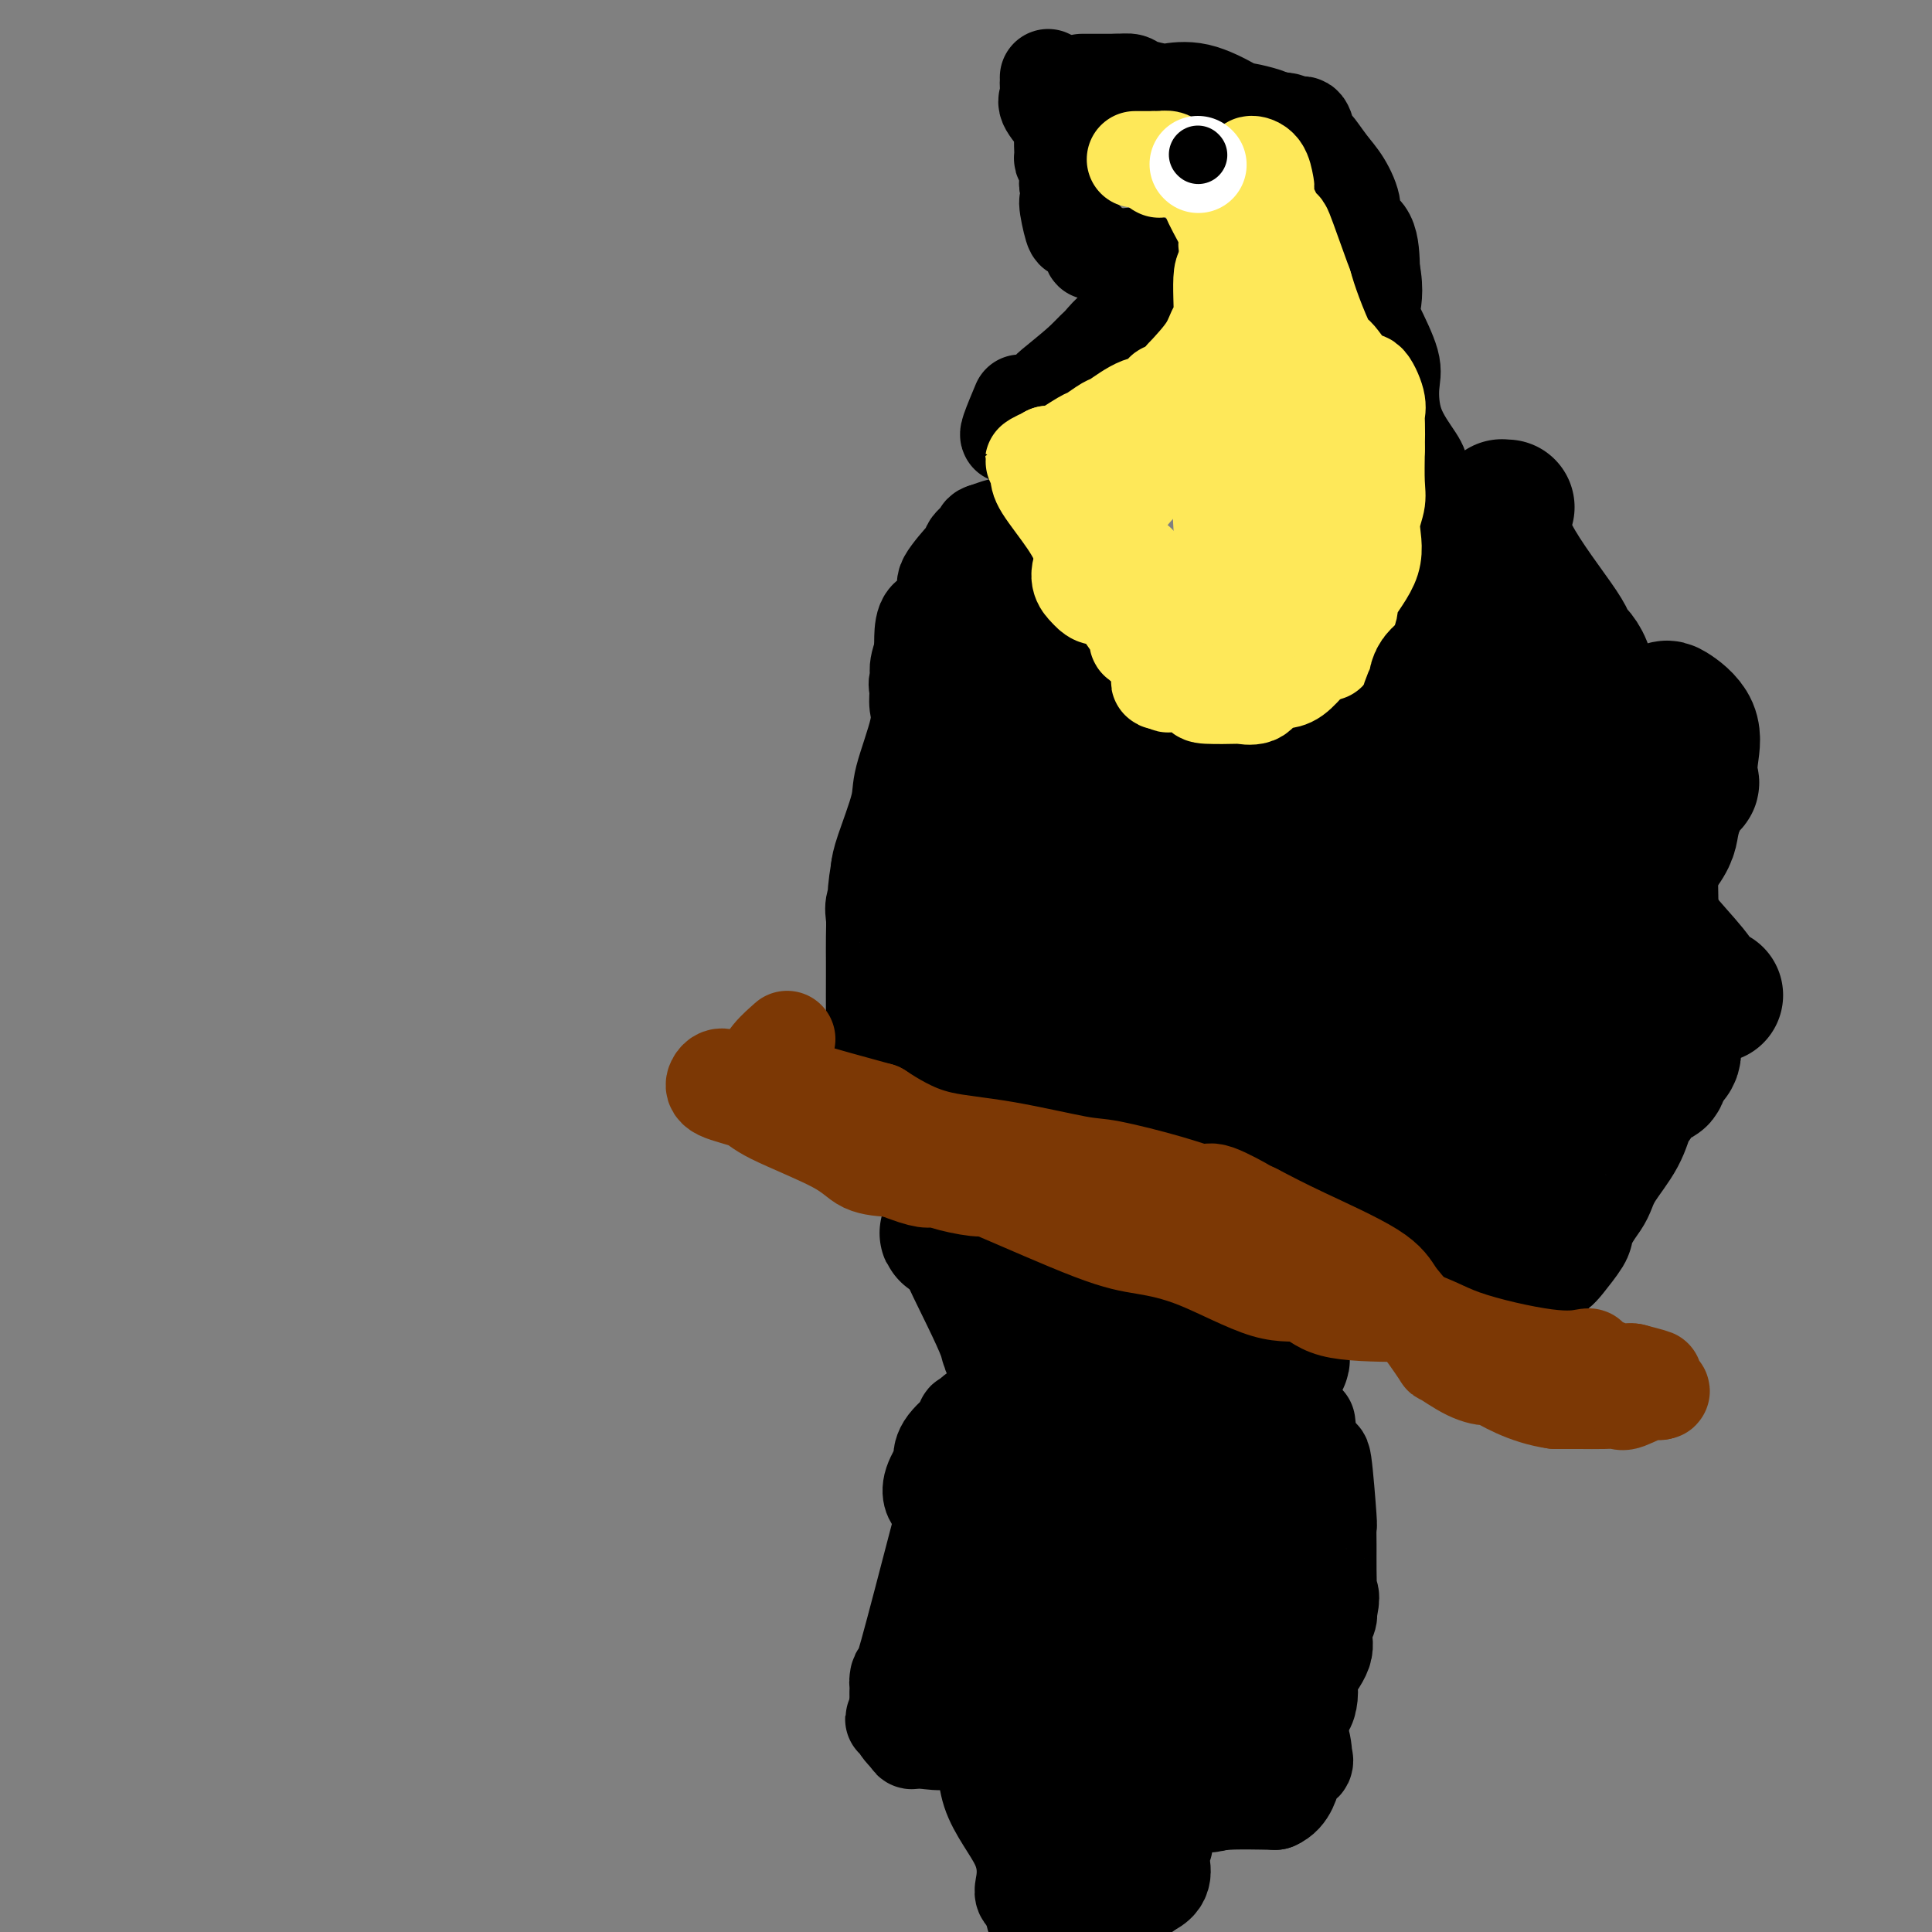 <svg viewBox='0 0 400 400' version='1.1' xmlns='http://www.w3.org/2000/svg' xmlns:xlink='http://www.w3.org/1999/xlink'><rect x="0" y="0" width="400" height="400" fill="#808080" stroke="none"/><g fill='none' stroke='#000000' stroke-width='20' stroke-linecap='round' stroke-linejoin='round'><path d='M217,16c0.007,0.362 0.013,0.724 0,1c-0.013,0.276 -0.046,0.466 0,1c0.046,0.534 0.170,1.411 0,2c-0.170,0.589 -0.635,0.888 0,2c0.635,1.112 2.370,3.035 3,4c0.630,0.965 0.155,0.971 0,2c-0.155,1.029 0.010,3.080 0,4c-0.010,0.920 -0.195,0.709 0,1c0.195,0.291 0.770,1.083 1,2c0.230,0.917 0.115,1.958 0,3'/><path d='M221,38c0.567,4.016 -0.016,3.056 0,4c0.016,0.944 0.632,3.793 1,5c0.368,1.207 0.489,0.772 1,1c0.511,0.228 1.411,1.119 2,2c0.589,0.881 0.865,1.753 1,2c0.135,0.247 0.127,-0.130 1,0c0.873,0.130 2.626,0.767 4,1c1.374,0.233 2.370,0.063 3,0c0.630,-0.063 0.894,-0.018 1,0c0.106,0.018 0.053,0.009 0,0'/><path d='M235,53c2.244,1.305 1.353,1.566 1,2c-0.353,0.434 -0.168,1.041 0,2c0.168,0.959 0.319,2.270 0,4c-0.319,1.730 -1.107,3.877 -2,5c-0.893,1.123 -1.891,1.221 -3,2c-1.109,0.779 -2.328,2.240 -3,3c-0.672,0.760 -0.796,0.820 -1,1c-0.204,0.180 -0.487,0.480 -1,1c-0.513,0.520 -1.257,1.260 -2,2'/><path d='M224,75c-2.872,2.487 -5.053,4.204 -6,5c-0.947,0.796 -0.660,0.672 -1,1c-0.340,0.328 -1.309,1.108 -2,2c-0.691,0.892 -1.106,1.895 -2,3c-0.894,1.105 -2.267,2.313 -3,3c-0.733,0.687 -0.825,0.854 -1,1c-0.175,0.146 -0.432,0.270 0,-1c0.432,-1.270 1.552,-3.934 2,-5c0.448,-1.066 0.224,-0.533 0,0'/><path d='M224,17c0.365,0.000 0.730,0.000 1,0c0.270,0.000 0.443,0.000 1,0c0.557,0.000 1.496,-0.000 2,0c0.504,0.000 0.573,0.000 1,0c0.427,-0.000 1.214,0.000 2,0'/><path d='M231,17c1.702,-0.045 2.458,-0.158 3,0c0.542,0.158 0.870,0.589 2,1c1.130,0.411 3.063,0.804 4,1c0.937,0.196 0.878,0.195 2,0c1.122,-0.195 3.424,-0.585 6,0c2.576,0.585 5.425,2.146 7,3c1.575,0.854 1.876,1.002 2,1c0.124,-0.002 0.072,-0.154 1,0c0.928,0.154 2.837,0.616 4,1c1.163,0.384 1.582,0.692 2,1'/><path d='M264,25c5.465,1.164 2.629,0.074 2,0c-0.629,-0.074 0.951,0.868 2,1c1.049,0.132 1.569,-0.546 2,0c0.431,0.546 0.775,2.317 1,3c0.225,0.683 0.331,0.280 1,1c0.669,0.720 1.903,2.563 3,4c1.097,1.437 2.059,2.468 3,4c0.941,1.532 1.860,3.565 2,5c0.140,1.435 -0.501,2.271 0,3c0.501,0.729 2.143,1.351 3,3c0.857,1.649 0.928,4.324 1,7'/><path d='M284,56c0.916,4.453 0.207,6.586 0,8c-0.207,1.414 0.088,2.108 1,4c0.912,1.892 2.441,4.982 3,7c0.559,2.018 0.147,2.965 0,5c-0.147,2.035 -0.028,5.158 1,8c1.028,2.842 2.966,5.402 4,7c1.034,1.598 1.164,2.232 1,3c-0.164,0.768 -0.621,1.668 0,3c0.621,1.332 2.320,3.095 3,4c0.680,0.905 0.340,0.953 0,1'/><path d='M297,106c1.238,3.451 0.332,3.079 0,4c-0.332,0.921 -0.089,3.134 0,5c0.089,1.866 0.024,3.384 0,5c-0.024,1.616 -0.006,3.329 0,5c0.006,1.671 0.001,3.300 0,6c-0.001,2.700 0.000,6.469 0,9c-0.000,2.531 -0.003,3.822 0,5c0.003,1.178 0.011,2.244 0,4c-0.011,1.756 -0.041,4.204 0,6c0.041,1.796 0.155,2.942 0,5c-0.155,2.058 -0.577,5.029 -1,8'/><path d='M296,168c-0.577,11.064 -1.520,7.722 -2,7c-0.480,-0.722 -0.497,1.174 -1,4c-0.503,2.826 -1.492,6.583 -2,8c-0.508,1.417 -0.534,0.494 -1,2c-0.466,1.506 -1.371,5.442 -2,8c-0.629,2.558 -0.983,3.737 -1,5c-0.017,1.263 0.303,2.609 0,5c-0.303,2.391 -1.229,5.826 -2,8c-0.771,2.174 -1.385,3.087 -2,4'/><path d='M283,219c-1.951,8.573 -0.329,4.504 0,4c0.329,-0.504 -0.633,2.556 -1,4c-0.367,1.444 -0.137,1.274 0,2c0.137,0.726 0.182,2.350 0,4c-0.182,1.650 -0.591,3.327 -1,4c-0.409,0.673 -0.817,0.340 -1,1c-0.183,0.660 -0.142,2.311 0,3c0.142,0.689 0.384,0.416 0,1c-0.384,0.584 -1.396,2.024 -2,2c-0.604,-0.024 -0.802,-1.512 -1,-3'/><path d='M277,241c-0.600,-3.356 -1.600,-10.244 -2,-13c-0.400,-2.756 -0.200,-1.378 0,0'/><path d='M211,109c-0.744,-0.006 -1.488,-0.012 -2,0c-0.512,0.012 -0.792,0.042 -1,0c-0.208,-0.042 -0.345,-0.155 -1,0c-0.655,0.155 -1.827,0.577 -3,1'/><path d='M204,110c-1.188,0.277 -0.660,0.470 -1,1c-0.340,0.530 -1.550,1.397 -2,2c-0.450,0.603 -0.139,0.941 0,1c0.139,0.059 0.107,-0.163 -1,1c-1.107,1.163 -3.288,3.709 -4,5c-0.712,1.291 0.044,1.325 0,2c-0.044,0.675 -0.887,1.990 -1,3c-0.113,1.010 0.506,1.714 0,2c-0.506,0.286 -2.136,0.154 -3,1c-0.864,0.846 -0.961,2.670 -1,4c-0.039,1.330 -0.019,2.165 0,3'/><path d='M191,135c-1.950,4.962 -0.323,4.866 0,5c0.323,0.134 -0.656,0.497 -1,1c-0.344,0.503 -0.051,1.147 0,2c0.051,0.853 -0.140,1.915 0,3c0.140,1.085 0.612,2.191 0,5c-0.612,2.809 -2.308,7.320 -3,10c-0.692,2.680 -0.379,3.529 -1,6c-0.621,2.471 -2.178,6.563 -3,9c-0.822,2.437 -0.911,3.218 -1,4'/><path d='M182,180c-1.332,8.010 -0.161,5.533 0,5c0.161,-0.533 -0.689,0.876 -1,2c-0.311,1.124 -0.083,1.963 0,3c0.083,1.037 0.023,2.270 0,4c-0.023,1.730 -0.007,3.955 0,5c0.007,1.045 0.006,0.910 0,3c-0.006,2.090 -0.016,6.405 0,8c0.016,1.595 0.057,0.469 0,1c-0.057,0.531 -0.211,2.720 0,4c0.211,1.280 0.788,1.652 1,2c0.212,0.348 0.061,0.671 0,1c-0.061,0.329 -0.030,0.665 0,1'/><path d='M182,219c-0.052,6.173 -0.184,2.105 0,1c0.184,-1.105 0.682,0.751 1,2c0.318,1.249 0.457,1.889 1,2c0.543,0.111 1.490,-0.306 2,0c0.510,0.306 0.584,1.336 2,2c1.416,0.664 4.175,0.963 6,1c1.825,0.037 2.715,-0.186 3,0c0.285,0.186 -0.037,0.782 1,1c1.037,0.218 3.433,0.059 5,0c1.567,-0.059 2.305,-0.017 3,0c0.695,0.017 1.348,0.008 2,0'/><path d='M208,228c4.472,-0.295 5.654,-2.033 7,-4c1.346,-1.967 2.858,-4.164 4,-7c1.142,-2.836 1.914,-6.313 2,-8c0.086,-1.687 -0.513,-1.585 0,-3c0.513,-1.415 2.137,-4.346 3,-7c0.863,-2.654 0.963,-5.031 1,-6c0.037,-0.969 0.010,-0.530 0,-2c-0.010,-1.470 -0.003,-4.849 0,-7c0.003,-2.151 0.001,-3.076 0,-4'/><path d='M225,180c0.928,-6.705 0.249,-4.967 0,-5c-0.249,-0.033 -0.066,-1.835 0,-4c0.066,-2.165 0.017,-4.692 0,-7c-0.017,-2.308 -0.002,-4.399 0,-6c0.002,-1.601 -0.009,-2.714 0,-4c0.009,-1.286 0.039,-2.747 0,-5c-0.039,-2.253 -0.146,-5.300 0,-7c0.146,-1.700 0.544,-2.054 0,-3c-0.544,-0.946 -2.031,-2.486 -3,-4c-0.969,-1.514 -1.420,-3.004 -2,-4c-0.580,-0.996 -1.290,-1.498 -2,-2'/><path d='M218,129c-1.022,-1.883 -0.078,-1.590 0,-2c0.078,-0.410 -0.711,-1.524 -1,-2c-0.289,-0.476 -0.078,-0.313 0,-1c0.078,-0.687 0.024,-2.223 0,-3c-0.024,-0.777 -0.017,-0.796 0,-1c0.017,-0.204 0.043,-0.593 0,-1c-0.043,-0.407 -0.155,-0.830 -1,-1c-0.845,-0.170 -2.422,-0.085 -4,0'/><path d='M212,118c-2.027,1.796 -5.096,6.286 -7,8c-1.904,1.714 -2.644,0.654 -3,1c-0.356,0.346 -0.328,2.099 -1,4c-0.672,1.901 -2.042,3.948 -3,6c-0.958,2.052 -1.503,4.107 -2,6c-0.497,1.893 -0.946,3.624 -1,5c-0.054,1.376 0.287,2.397 0,4c-0.287,1.603 -1.201,3.789 -2,6c-0.799,2.211 -1.482,4.448 -2,7c-0.518,2.552 -0.870,5.418 -1,7c-0.130,1.582 -0.037,1.881 0,3c0.037,1.119 0.019,3.060 0,5'/><path d='M190,180c-1.233,6.995 -0.315,2.982 0,2c0.315,-0.982 0.027,1.066 0,2c-0.027,0.934 0.207,0.752 0,2c-0.207,1.248 -0.856,3.924 0,7c0.856,3.076 3.215,6.551 4,8c0.785,1.449 -0.006,0.873 1,2c1.006,1.127 3.809,3.957 5,5c1.191,1.043 0.769,0.298 1,0c0.231,-0.298 1.116,-0.149 2,0'/><path d='M203,208c2.760,2.564 3.160,1.474 4,0c0.840,-1.474 2.120,-3.331 3,-5c0.880,-1.669 1.360,-3.150 2,-6c0.640,-2.850 1.439,-7.070 2,-12c0.561,-4.930 0.882,-10.569 1,-13c0.118,-2.431 0.032,-1.655 0,-5c-0.032,-3.345 -0.009,-10.813 0,-14c0.009,-3.187 0.005,-2.094 0,-1'/><path d='M215,152c0.451,-7.843 0.080,-4.951 0,-4c-0.080,0.951 0.132,-0.038 0,-2c-0.132,-1.962 -0.606,-4.897 -1,-6c-0.394,-1.103 -0.706,-0.374 -1,-2c-0.294,-1.626 -0.568,-5.606 -1,-8c-0.432,-2.394 -1.022,-3.202 -1,-3c0.022,0.202 0.655,1.415 0,3c-0.655,1.585 -2.600,3.542 -4,6c-1.400,2.458 -2.257,5.417 -3,8c-0.743,2.583 -1.371,4.792 -2,7'/><path d='M202,151c-1.776,5.081 -1.716,5.784 -2,7c-0.284,1.216 -0.911,2.943 -2,6c-1.089,3.057 -2.638,7.442 -3,10c-0.362,2.558 0.464,3.288 0,5c-0.464,1.712 -2.219,4.407 -3,7c-0.781,2.593 -0.588,5.084 -1,7c-0.412,1.916 -1.430,3.256 -2,5c-0.570,1.744 -0.692,3.893 -1,5c-0.308,1.107 -0.802,1.174 -1,2c-0.198,0.826 -0.099,2.413 0,4'/><path d='M187,209c-2.547,9.573 -1.413,4.504 -1,3c0.413,-1.504 0.106,0.555 0,2c-0.106,1.445 -0.009,2.275 0,3c0.009,0.725 -0.069,1.346 0,2c0.069,0.654 0.287,1.340 0,2c-0.287,0.660 -1.077,1.293 1,1c2.077,-0.293 7.022,-1.512 9,-2c1.978,-0.488 0.989,-0.244 0,0'/><path d='M204,219c0.108,-0.024 0.217,-0.049 1,1c0.783,1.049 2.241,3.171 3,4c0.759,0.829 0.820,0.364 1,0c0.180,-0.364 0.479,-0.627 2,0c1.521,0.627 4.264,2.143 7,3c2.736,0.857 5.465,1.054 7,1c1.535,-0.054 1.875,-0.361 3,0c1.125,0.361 3.036,1.389 4,2c0.964,0.611 0.982,0.806 1,1'/><path d='M233,231c4.678,1.536 3.873,1.876 4,2c0.127,0.124 1.186,0.033 2,0c0.814,-0.033 1.383,-0.007 3,1c1.617,1.007 4.282,2.995 6,4c1.718,1.005 2.491,1.026 4,1c1.509,-0.026 3.755,-0.098 5,0c1.245,0.098 1.488,0.366 3,1c1.512,0.634 4.292,1.634 6,2c1.708,0.366 2.345,0.099 3,0c0.655,-0.099 1.330,-0.028 2,0c0.670,0.028 1.335,0.014 2,0'/><path d='M273,242c3.893,-0.845 1.125,-4.958 3,-12c1.875,-7.042 8.393,-17.012 11,-21c2.607,-3.988 1.304,-1.994 0,0'/><path d='M292,118c0.056,0.257 0.112,0.514 0,1c-0.112,0.486 -0.390,1.200 -1,3c-0.610,1.800 -1.550,4.687 -2,6c-0.450,1.313 -0.409,1.053 -1,2c-0.591,0.947 -1.813,3.101 -3,5c-1.187,1.899 -2.339,3.543 -3,5c-0.661,1.457 -0.830,2.729 -1,4'/><path d='M281,144c-2.402,5.136 -2.908,4.976 -3,5c-0.092,0.024 0.232,0.231 -1,1c-1.232,0.769 -4.018,2.101 -5,3c-0.982,0.899 -0.161,1.365 -1,2c-0.839,0.635 -3.338,1.438 -5,2c-1.662,0.562 -2.487,0.883 -4,1c-1.513,0.117 -3.715,0.031 -5,0c-1.285,-0.031 -1.654,-0.008 -3,0c-1.346,0.008 -3.670,0.002 -5,0c-1.330,-0.002 -1.666,-0.001 -3,0c-1.334,0.001 -3.667,0.000 -6,0'/><path d='M240,158c-4.477,0.210 -2.670,0.235 -2,0c0.670,-0.235 0.202,-0.731 -1,0c-1.202,0.731 -3.137,2.688 -5,4c-1.863,1.312 -3.654,1.981 -6,4c-2.346,2.019 -5.247,5.390 -7,7c-1.753,1.610 -2.358,1.460 -3,2c-0.642,0.540 -1.321,1.770 -2,3'/><path d='M214,178c-4.959,4.412 -4.358,5.441 -5,7c-0.642,1.559 -2.528,3.647 -4,6c-1.472,2.353 -2.531,4.970 -3,7c-0.469,2.030 -0.349,3.472 -1,4c-0.651,0.528 -2.072,0.141 1,0c3.072,-0.141 10.638,-0.038 14,0c3.362,0.038 2.521,0.010 3,0c0.479,-0.010 2.280,-0.003 4,0c1.720,0.003 3.360,0.001 5,0'/><path d='M228,202c4.600,-0.244 2.601,-0.853 3,-2c0.399,-1.147 3.197,-2.833 5,-4c1.803,-1.167 2.610,-1.816 4,-3c1.390,-1.184 3.364,-2.903 6,-4c2.636,-1.097 5.933,-1.573 9,-3c3.067,-1.427 5.905,-3.805 9,-5c3.095,-1.195 6.448,-1.207 8,-1c1.552,0.207 1.302,0.633 2,0c0.698,-0.633 2.342,-2.324 4,-4c1.658,-1.676 3.329,-3.338 5,-5'/><path d='M283,171c8.487,-5.410 2.204,-3.437 0,-3c-2.204,0.437 -0.328,-0.664 0,-1c0.328,-0.336 -0.892,0.094 -2,1c-1.108,0.906 -2.103,2.290 -3,4c-0.897,1.710 -1.694,3.747 -2,5c-0.306,1.253 -0.121,1.722 0,4c0.121,2.278 0.177,6.365 0,9c-0.177,2.635 -0.589,3.817 -1,5'/><path d='M275,195c-0.146,4.031 -0.013,5.108 0,6c0.013,0.892 -0.096,1.599 0,2c0.096,0.401 0.396,0.494 0,2c-0.396,1.506 -1.490,4.423 -2,6c-0.510,1.577 -0.437,1.813 -1,3c-0.563,1.187 -1.761,3.324 -2,4c-0.239,0.676 0.483,-0.109 0,1c-0.483,1.109 -2.171,4.112 -3,5c-0.829,0.888 -0.800,-0.338 -1,0c-0.200,0.338 -0.629,2.239 -1,3c-0.371,0.761 -0.686,0.380 -1,0'/><path d='M264,227c-1.365,1.900 -0.777,0.148 -1,0c-0.223,-0.148 -1.257,1.306 -4,0c-2.743,-1.306 -7.193,-5.372 -9,-7c-1.807,-1.628 -0.969,-0.818 -1,-1c-0.031,-0.182 -0.931,-1.357 -3,-2c-2.069,-0.643 -5.305,-0.755 -7,-1c-1.695,-0.245 -1.847,-0.622 -2,-1'/><path d='M237,215c-3.496,-2.543 1.263,-2.902 3,-3c1.737,-0.098 0.452,0.065 2,0c1.548,-0.065 5.928,-0.359 11,-1c5.072,-0.641 10.837,-1.631 13,-2c2.163,-0.369 0.723,-0.118 1,0c0.277,0.118 2.270,0.104 3,0c0.730,-0.104 0.197,-0.297 1,-1c0.803,-0.703 2.944,-1.915 -1,-3c-3.944,-1.085 -13.972,-2.042 -24,-3'/><path d='M246,202c-3.680,-0.562 -0.881,-0.467 -1,0c-0.119,0.467 -3.157,1.306 -3,0c0.157,-1.306 3.510,-4.755 6,-7c2.490,-2.245 4.117,-3.284 7,-5c2.883,-1.716 7.020,-4.110 9,-6c1.980,-1.890 1.802,-3.278 3,-4c1.198,-0.722 3.771,-0.778 5,-1c1.229,-0.222 1.115,-0.611 1,-1'/><path d='M273,178c5.701,-4.413 4.454,-3.446 5,-4c0.546,-0.554 2.885,-2.629 4,-4c1.115,-1.371 1.007,-2.037 2,-4c0.993,-1.963 3.089,-5.223 4,-7c0.911,-1.777 0.639,-2.073 1,-3c0.361,-0.927 1.356,-2.486 2,-3c0.644,-0.514 0.935,0.017 1,0c0.065,-0.017 -0.098,-0.581 -2,0c-1.902,0.581 -5.543,2.309 -8,4c-2.457,1.691 -3.728,3.346 -5,5'/><path d='M277,162c-4.263,2.630 -7.920,4.705 -11,7c-3.080,2.295 -5.583,4.811 -7,6c-1.417,1.189 -1.748,1.051 -2,1c-0.252,-0.051 -0.424,-0.014 -6,0c-5.576,0.014 -16.557,0.004 -21,0c-4.443,-0.004 -2.350,-0.001 -2,0c0.350,0.001 -1.043,0.000 -2,0c-0.957,-0.000 -1.479,-0.000 -2,0'/><path d='M224,176c-5.460,-0.250 -1.609,-1.374 1,-2c2.609,-0.626 3.978,-0.756 5,-1c1.022,-0.244 1.698,-0.604 3,-1c1.302,-0.396 3.229,-0.827 4,-1c0.771,-0.173 0.385,-0.086 0,0'/></g>
<g fill='none' stroke='#FEE859' stroke-width='20' stroke-linecap='round' stroke-linejoin='round'><path d='M235,33c0.667,0.000 1.333,0.000 2,0c0.667,0.000 1.333,0.000 2,0'/><path d='M239,33c0.730,0.016 0.557,0.056 1,0c0.443,-0.056 1.504,-0.207 2,0c0.496,0.207 0.427,0.774 0,1c-0.427,0.226 -1.214,0.113 -2,0'/><path d='M240,34c0.147,0.381 0.016,0.833 0,1c-0.016,0.167 0.084,0.047 0,0c-0.084,-0.047 -0.352,-0.023 0,0c0.352,0.023 1.326,0.045 2,0c0.674,-0.045 1.050,-0.156 2,0c0.950,0.156 2.475,0.578 4,1'/><path d='M248,36c1.406,0.439 0.921,0.537 1,1c0.079,0.463 0.721,1.292 1,2c0.279,0.708 0.193,1.294 1,3c0.807,1.706 2.505,4.532 3,6c0.495,1.468 -0.215,1.578 0,3c0.215,1.422 1.353,4.157 2,6c0.647,1.843 0.802,2.793 1,4c0.198,1.207 0.438,2.671 1,5c0.562,2.329 1.446,5.523 2,8c0.554,2.477 0.777,4.239 1,6'/><path d='M261,80c2.011,7.639 0.538,4.736 0,5c-0.538,0.264 -0.142,3.694 0,6c0.142,2.306 0.028,3.489 0,5c-0.028,1.511 0.029,3.350 0,5c-0.029,1.650 -0.144,3.110 0,4c0.144,0.890 0.546,1.210 0,3c-0.546,1.790 -2.038,5.052 -3,7c-0.962,1.948 -1.392,2.584 -2,4c-0.608,1.416 -1.395,3.612 -2,5c-0.605,1.388 -1.030,1.968 -2,3c-0.970,1.032 -2.485,2.516 -4,4'/><path d='M248,131c-2.547,4.254 -2.415,3.388 -3,4c-0.585,0.612 -1.888,2.703 -3,4c-1.112,1.297 -2.032,1.799 -2,2c0.032,0.201 1.016,0.100 2,0'/><path d='M242,141c-0.711,1.442 0.511,0.046 2,0c1.489,-0.046 3.246,1.257 4,2c0.754,0.743 0.505,0.924 2,1c1.495,0.076 4.735,0.045 6,0c1.265,-0.045 0.554,-0.104 1,0c0.446,0.104 2.049,0.371 3,0c0.951,-0.371 1.249,-1.381 2,-2c0.751,-0.619 1.954,-0.846 3,-1c1.046,-0.154 1.936,-0.234 3,-1c1.064,-0.766 2.304,-2.219 3,-3c0.696,-0.781 0.848,-0.891 1,-1'/><path d='M272,136c2.601,-1.352 3.105,-0.733 3,-1c-0.105,-0.267 -0.817,-1.421 0,-3c0.817,-1.579 3.165,-3.584 4,-5c0.835,-1.416 0.157,-2.242 1,-4c0.843,-1.758 3.207,-4.449 4,-7c0.793,-2.551 0.017,-4.962 0,-7c-0.017,-2.038 0.726,-3.703 1,-5c0.274,-1.297 0.078,-2.228 0,-4c-0.078,-1.772 -0.039,-4.386 0,-7'/><path d='M285,93c0.127,-5.032 -0.057,-6.113 0,-7c0.057,-0.887 0.354,-1.581 0,-3c-0.354,-1.419 -1.358,-3.565 -2,-4c-0.642,-0.435 -0.921,0.839 -2,0c-1.079,-0.839 -2.959,-3.792 -4,-5c-1.041,-1.208 -1.242,-0.671 -2,-2c-0.758,-1.329 -2.074,-4.522 -3,-7c-0.926,-2.478 -1.463,-4.239 -2,-6'/><path d='M270,59c-1.667,-4.531 -3.336,-9.359 -4,-11c-0.664,-1.641 -0.323,-0.096 -1,-1c-0.677,-0.904 -2.371,-4.257 -3,-6c-0.629,-1.743 -0.193,-1.876 0,-2c0.193,-0.124 0.145,-0.239 0,-1c-0.145,-0.761 -0.385,-2.166 -1,-3c-0.615,-0.834 -1.604,-1.095 -2,-1c-0.396,0.095 -0.198,0.548 0,1'/><path d='M259,35c-1.607,-2.521 -0.123,3.175 2,9c2.123,5.825 4.885,11.778 7,16c2.115,4.222 3.583,6.714 6,12c2.417,5.286 5.782,13.365 7,17c1.218,3.635 0.290,2.825 0,3c-0.290,0.175 0.060,1.336 0,3c-0.060,1.664 -0.530,3.832 -1,6'/><path d='M280,101c-0.894,2.868 -2.629,4.039 -4,5c-1.371,0.961 -2.379,1.714 -3,3c-0.621,1.286 -0.855,3.106 -2,4c-1.145,0.894 -3.200,0.862 -4,2c-0.800,1.138 -0.344,3.445 -1,0c-0.656,-3.445 -2.424,-12.641 -3,-18c-0.576,-5.359 0.042,-6.880 0,-9c-0.042,-2.120 -0.742,-4.840 -1,-7c-0.258,-2.160 -0.074,-3.760 0,-5c0.074,-1.240 0.037,-2.120 0,-3'/><path d='M262,73c-1.612,-7.575 -3.144,-5.513 -4,-5c-0.856,0.513 -1.038,-0.523 -1,-2c0.038,-1.477 0.295,-3.393 0,-5c-0.295,-1.607 -1.140,-2.904 -2,-4c-0.860,-1.096 -1.733,-1.993 -2,0c-0.267,1.993 0.073,6.874 0,9c-0.073,2.126 -0.558,1.495 -1,2c-0.442,0.505 -0.841,2.144 -2,4c-1.159,1.856 -3.080,3.928 -5,6'/><path d='M245,78c-2.437,3.811 -3.530,2.837 -4,3c-0.470,0.163 -0.319,1.463 -1,2c-0.681,0.537 -2.196,0.313 -4,1c-1.804,0.687 -3.898,2.286 -5,3c-1.102,0.714 -1.212,0.542 -2,1c-0.788,0.458 -2.252,1.545 -3,2c-0.748,0.455 -0.778,0.276 -2,1c-1.222,0.724 -3.635,2.350 -5,3c-1.365,0.650 -1.683,0.325 -2,0'/><path d='M217,94c-4.784,2.667 -2.744,1.335 -2,1c0.744,-0.335 0.193,0.329 0,1c-0.193,0.671 -0.028,1.350 0,2c0.028,0.650 -0.081,1.273 1,3c1.081,1.727 3.350,4.560 5,7c1.650,2.440 2.679,4.489 3,6c0.321,1.511 -0.068,2.484 1,4c1.068,1.516 3.591,3.576 5,5c1.409,1.424 1.705,2.212 2,3'/><path d='M232,126c3.468,5.196 4.137,5.686 4,6c-0.137,0.314 -1.081,0.454 0,1c1.081,0.546 4.188,1.500 8,1c3.813,-0.500 8.331,-2.454 11,-4c2.669,-1.546 3.488,-2.686 5,-3c1.512,-0.314 3.718,0.196 5,0c1.282,-0.196 1.641,-1.098 2,-2'/><path d='M267,125c3.654,-1.857 1.288,-2.000 1,-2c-0.288,0.000 1.501,0.143 1,1c-0.501,0.857 -3.294,2.427 -6,3c-2.706,0.573 -5.327,0.149 -6,0c-0.673,-0.149 0.602,-0.023 0,0c-0.602,0.023 -3.081,-0.058 -4,0c-0.919,0.058 -0.277,0.253 0,-3c0.277,-3.253 0.188,-9.954 0,-14c-0.188,-4.046 -0.474,-5.435 0,-8c0.474,-2.565 1.707,-6.304 2,-8c0.293,-1.696 -0.353,-1.348 -1,-1'/><path d='M254,93c-1.891,-5.157 -7.119,-1.050 -11,1c-3.881,2.050 -6.414,2.044 -7,2c-0.586,-0.044 0.774,-0.125 2,0c1.226,0.125 2.318,0.456 3,0c0.682,-0.456 0.953,-1.700 -1,0c-1.953,1.700 -6.129,6.343 -9,10c-2.871,3.657 -4.435,6.329 -6,9'/><path d='M225,115c-2.619,4.364 -1.167,5.775 0,7c1.167,1.225 2.050,2.265 4,1c1.950,-1.265 4.966,-4.834 6,-6c1.034,-1.166 0.086,0.071 1,1c0.914,0.929 3.690,1.551 5,2c1.310,0.449 1.155,0.724 1,1'/><path d='M242,121c1.410,0.504 1.436,-0.235 3,0c1.564,0.235 4.668,1.444 6,2c1.332,0.556 0.893,0.458 1,0c0.107,-0.458 0.760,-1.277 1,-2c0.240,-0.723 0.069,-1.349 0,-2c-0.069,-0.651 -0.034,-1.325 0,-2'/><path d='M253,117c0.823,-1.139 1.880,-0.986 4,-3c2.120,-2.014 5.301,-6.196 7,-8c1.699,-1.804 1.914,-1.230 2,-1c0.086,0.230 0.043,0.115 0,0'/></g>
<g fill='none' stroke='#FFFFFF' stroke-width='20' stroke-linecap='round' stroke-linejoin='round'><path d='M248,34c0.000,0.000 0.100,0.100 0.1,0.1'/></g>
<g fill='none' stroke='#000000' stroke-width='12' stroke-linecap='round' stroke-linejoin='round'><path d='M248,32c0.000,0.000 0.100,0.100 0.1,0.1'/></g>
<g fill='none' stroke='#000000' stroke-width='28' stroke-linecap='round' stroke-linejoin='round'><path d='M312,105c-0.440,0.046 -0.881,0.091 -1,0c-0.119,-0.091 0.083,-0.319 0,1c-0.083,1.319 -0.450,4.185 2,9c2.450,4.815 7.719,11.579 10,15c2.281,3.421 1.576,3.498 2,4c0.424,0.502 1.978,1.429 3,4c1.022,2.571 1.511,6.785 2,11'/><path d='M330,149c1.171,4.153 3.100,9.037 4,14c0.900,4.963 0.771,10.006 2,13c1.229,2.994 3.818,3.941 5,8c1.182,4.059 0.959,11.232 1,15c0.041,3.768 0.348,4.131 1,5c0.652,0.869 1.649,2.243 2,4c0.351,1.757 0.056,3.896 0,6c-0.056,2.104 0.127,4.173 0,5c-0.127,0.827 -0.563,0.414 -1,0'/><path d='M344,219c0.165,6.111 -0.922,3.887 -2,4c-1.078,0.113 -2.149,2.562 -3,4c-0.851,1.438 -1.484,1.865 -2,3c-0.516,1.135 -0.914,2.977 -2,5c-1.086,2.023 -2.860,4.228 -4,6c-1.140,1.772 -1.648,3.112 -2,4c-0.352,0.888 -0.550,1.324 -1,2c-0.450,0.676 -1.154,1.593 -2,3c-0.846,1.407 -1.835,3.305 -2,4c-0.165,0.695 0.494,0.187 0,1c-0.494,0.813 -2.141,2.947 -3,4c-0.859,1.053 -0.929,1.027 -1,1'/><path d='M320,260c-6.115,5.552 -9.402,-1.069 -13,-5c-3.598,-3.931 -7.507,-5.174 -9,-6c-1.493,-0.826 -0.569,-1.236 -1,-2c-0.431,-0.764 -2.215,-1.882 -4,-3'/><path d='M293,244c-6.575,-3.515 -9.513,-4.304 -11,-5c-1.487,-0.696 -1.523,-1.300 -1,-1c0.523,0.300 1.604,1.503 2,3c0.396,1.497 0.107,3.288 1,5c0.893,1.712 2.970,3.346 4,4c1.030,0.654 1.015,0.327 1,0'/><path d='M289,250c1.137,1.831 0.479,0.907 2,1c1.521,0.093 5.221,1.202 8,2c2.779,0.798 4.637,1.286 6,2c1.363,0.714 2.233,1.653 3,2c0.767,0.347 1.432,0.103 2,0c0.568,-0.103 1.037,-0.066 2,0c0.963,0.066 2.418,0.162 3,0c0.582,-0.162 0.291,-0.581 0,-1'/><path d='M315,256c1.076,-3.002 0.266,-10.007 0,-15c-0.266,-4.993 0.010,-7.974 0,-13c-0.010,-5.026 -0.308,-12.098 -2,-18c-1.692,-5.902 -4.779,-10.634 -6,-13c-1.221,-2.366 -0.576,-2.366 -2,-5c-1.424,-2.634 -4.918,-7.902 -7,-12c-2.082,-4.098 -2.753,-7.026 -3,-10c-0.247,-2.974 -0.071,-5.992 0,-9c0.071,-3.008 0.035,-6.004 0,-9'/><path d='M295,152c0.002,-6.233 1.506,-7.817 2,-9c0.494,-1.183 -0.023,-1.966 1,-3c1.023,-1.034 3.587,-2.318 4,-3c0.413,-0.682 -1.326,-0.760 0,0c1.326,0.760 5.716,2.358 9,6c3.284,3.642 5.461,9.327 9,15c3.539,5.673 8.440,11.335 11,16c2.560,4.665 2.780,8.332 3,12'/><path d='M334,186c0.865,3.772 1.527,7.203 3,10c1.473,2.797 3.756,4.960 5,8c1.244,3.040 1.450,6.958 2,9c0.550,2.042 1.446,2.207 2,3c0.554,0.793 0.767,2.212 0,3c-0.767,0.788 -2.515,0.943 -3,1c-0.485,0.057 0.292,0.015 -2,0c-2.292,-0.015 -7.655,-0.004 -11,0c-3.345,0.004 -4.673,0.002 -6,0'/><path d='M324,220c-9.231,-0.081 -21.310,-0.782 -26,-1c-4.690,-0.218 -1.991,0.048 -1,0c0.991,-0.048 0.274,-0.412 0,-2c-0.274,-1.588 -0.105,-4.402 2,-6c2.105,-1.598 6.147,-1.981 10,-4c3.853,-2.019 7.519,-5.674 10,-8c2.481,-2.326 3.778,-3.325 8,-7c4.222,-3.675 11.367,-10.028 15,-14c3.633,-3.972 3.752,-5.563 4,-7c0.248,-1.437 0.624,-2.718 1,-4'/><path d='M347,167c1.449,-2.894 2.571,-4.629 3,-5c0.429,-0.371 0.166,0.620 0,0c-0.166,-0.620 -0.234,-2.852 0,-5c0.234,-2.148 0.769,-4.212 0,-6c-0.769,-1.788 -2.842,-3.301 -4,-4c-1.158,-0.699 -1.401,-0.585 -2,2c-0.599,2.585 -1.552,7.641 -2,16c-0.448,8.359 -0.390,20.020 0,28c0.390,7.980 1.111,12.280 1,13c-0.111,0.720 -1.056,-2.140 -2,-5'/><path d='M341,201c-4.693,-7.421 -15.427,-23.475 -21,-32c-5.573,-8.525 -5.985,-9.522 -6,-11c-0.015,-1.478 0.367,-3.437 0,-4c-0.367,-0.563 -1.483,0.272 0,3c1.483,2.728 5.567,7.351 8,10c2.433,2.649 3.217,3.325 4,4'/><path d='M326,171c1.987,2.895 0.955,1.634 3,4c2.045,2.366 7.168,8.361 10,12c2.832,3.639 3.372,4.923 5,7c1.628,2.077 4.344,4.949 6,7c1.656,2.051 2.254,3.283 3,4c0.746,0.717 1.642,0.919 2,1c0.358,0.081 0.179,0.040 0,0'/><path d='M201,259c-0.817,-0.779 -1.634,-1.558 0,2c1.634,3.558 5.718,11.453 7,15c1.282,3.547 -0.236,2.746 5,5c5.236,2.254 17.228,7.563 23,10c5.772,2.437 5.323,2.002 5,2c-0.323,-0.002 -0.521,0.428 1,0c1.521,-0.428 4.760,-1.714 8,-3'/><path d='M250,290c2.473,-0.666 4.154,-0.832 5,-1c0.846,-0.168 0.857,-0.338 2,-1c1.143,-0.662 3.420,-1.817 5,-3c1.580,-1.183 2.464,-2.396 3,-3c0.536,-0.604 0.725,-0.601 0,-1c-0.725,-0.399 -2.362,-1.199 -4,-2'/><path d='M261,279c-3.740,-1.561 -11.091,-3.963 -14,-5c-2.909,-1.037 -1.376,-0.708 -2,-1c-0.624,-0.292 -3.406,-1.206 -5,-2c-1.594,-0.794 -1.999,-1.469 -4,-2c-2.001,-0.531 -5.599,-0.917 -8,-2c-2.401,-1.083 -3.607,-2.863 -8,-4c-4.393,-1.137 -11.973,-1.631 -15,-2c-3.027,-0.369 -1.502,-0.614 -1,-1c0.502,-0.386 -0.019,-0.911 -1,-1c-0.981,-0.089 -2.423,0.260 -3,0c-0.577,-0.260 -0.288,-1.130 0,-2'/><path d='M200,257c-8.822,-3.422 -0.378,-0.978 3,0c3.378,0.978 1.689,0.489 0,0'/></g>
<g fill='none' stroke='#000000' stroke-width='20' stroke-linecap='round' stroke-linejoin='round'><path d='M210,293c-0.512,0.031 -1.023,0.061 -1,0c0.023,-0.061 0.581,-0.215 -1,0c-1.581,0.215 -5.300,0.797 -7,1c-1.700,0.203 -1.382,0.027 -1,0c0.382,-0.027 0.827,0.096 0,1c-0.827,0.904 -2.926,2.589 -4,4c-1.074,1.411 -1.122,2.549 -1,3c0.122,0.451 0.414,0.215 0,1c-0.414,0.785 -1.534,2.592 -2,4c-0.466,1.408 -0.279,2.418 0,3c0.279,0.582 0.651,0.738 1,1c0.349,0.262 0.674,0.631 1,1'/><path d='M195,312c-0.325,2.044 -0.637,0.653 0,1c0.637,0.347 2.222,2.433 3,3c0.778,0.567 0.748,-0.386 1,0c0.252,0.386 0.786,2.110 1,3c0.214,0.890 0.107,0.945 0,1'/><path d='M200,320c0.763,1.982 0.171,2.937 0,4c-0.171,1.063 0.080,2.233 0,4c-0.080,1.767 -0.491,4.129 -1,5c-0.509,0.871 -1.117,0.249 -2,1c-0.883,0.751 -2.040,2.875 -4,6c-1.960,3.125 -4.721,7.250 -6,9c-1.279,1.750 -1.075,1.125 -1,1c0.075,-0.125 0.021,0.250 0,1c-0.021,0.750 -0.011,1.875 0,3'/><path d='M186,354c-2.009,3.414 -0.530,1.448 0,1c0.530,-0.448 0.113,0.623 0,1c-0.113,0.377 0.078,0.062 0,0c-0.078,-0.062 -0.424,0.130 0,1c0.424,0.870 1.619,2.419 3,3c1.381,0.581 2.949,0.195 5,0c2.051,-0.195 4.586,-0.199 6,0c1.414,0.199 1.707,0.599 2,1'/><path d='M202,361c2.347,1.869 1.713,6.042 3,10c1.287,3.958 4.494,7.702 6,11c1.506,3.298 1.310,6.151 1,8c-0.310,1.849 -0.733,2.693 2,3c2.733,0.307 8.622,0.077 11,0c2.378,-0.077 1.246,0.000 2,0c0.754,-0.000 3.395,-0.077 5,0c1.605,0.077 2.173,0.308 3,0c0.827,-0.308 1.914,-1.154 3,-2'/><path d='M238,391c4.101,-1.783 2.353,-5.241 2,-7c-0.353,-1.759 0.689,-1.819 1,-2c0.311,-0.181 -0.110,-0.483 0,-1c0.110,-0.517 0.750,-1.249 1,-2c0.250,-0.751 0.108,-1.521 0,-2c-0.108,-0.479 -0.183,-0.667 0,-1c0.183,-0.333 0.624,-0.809 1,-1c0.376,-0.191 0.688,-0.095 1,0'/><path d='M244,375c1.647,-2.994 2.764,-2.478 4,-2c1.236,0.478 2.590,0.916 4,0c1.410,-0.916 2.875,-3.188 5,-4c2.125,-0.812 4.909,-0.163 6,0c1.091,0.163 0.488,-0.158 1,-1c0.512,-0.842 2.137,-2.205 3,-3c0.863,-0.795 0.963,-1.022 1,-2c0.037,-0.978 0.011,-2.708 0,-4c-0.011,-1.292 -0.005,-2.146 0,-3'/><path d='M268,356c1.169,-2.388 1.593,-1.857 2,-2c0.407,-0.143 0.798,-0.961 1,-2c0.202,-1.039 0.216,-2.299 0,-3c-0.216,-0.701 -0.660,-0.843 0,-2c0.660,-1.157 2.426,-3.329 3,-5c0.574,-1.671 -0.042,-2.840 0,-4c0.042,-1.160 0.742,-2.312 1,-3c0.258,-0.688 0.074,-0.911 0,-1c-0.074,-0.089 -0.037,-0.045 0,0'/><path d='M275,334c1.083,-4.297 0.290,-4.039 0,-4c-0.290,0.039 -0.077,-0.140 0,-1c0.077,-0.860 0.017,-2.401 0,-4c-0.017,-1.599 0.007,-3.255 0,-5c-0.007,-1.745 -0.046,-3.578 0,-4c0.046,-0.422 0.177,0.567 0,-2c-0.177,-2.567 -0.663,-8.691 -1,-11c-0.337,-2.309 -0.525,-0.803 -1,-1c-0.475,-0.197 -1.238,-2.099 -2,-4'/><path d='M271,298c-0.667,-6.000 -0.333,-3.000 0,0'/><path d='M248,307c-1.592,1.966 -3.183,3.932 -4,8c-0.817,4.068 -0.858,10.239 -2,14c-1.142,3.761 -3.383,5.113 -5,8c-1.617,2.887 -2.610,7.311 -3,10c-0.390,2.689 -0.179,3.645 0,5c0.179,1.355 0.324,3.111 -1,6c-1.324,2.889 -4.117,6.912 -5,10c-0.883,3.088 0.145,5.240 0,7c-0.145,1.760 -1.462,3.128 -2,4c-0.538,0.872 -0.297,1.249 0,1c0.297,-0.249 0.648,-1.125 1,-2'/><path d='M227,378c-2.628,9.637 1.302,-1.771 4,-7c2.698,-5.229 4.163,-4.281 6,-6c1.837,-1.719 4.048,-6.107 5,-8c0.952,-1.893 0.647,-1.292 1,-2c0.353,-0.708 1.364,-2.726 2,-4c0.636,-1.274 0.898,-1.805 2,-4c1.102,-2.195 3.045,-6.054 4,-8c0.955,-1.946 0.922,-1.980 2,-3c1.078,-1.020 3.268,-3.026 4,-6c0.732,-2.974 0.005,-6.916 0,-10c-0.005,-3.084 0.713,-5.310 1,-7c0.287,-1.690 0.144,-2.845 0,-4'/><path d='M258,309c0.134,-3.724 -0.029,-2.536 0,-2c0.029,0.536 0.252,0.418 0,0c-0.252,-0.418 -0.978,-1.138 0,-1c0.978,0.138 3.660,1.134 5,5c1.340,3.866 1.339,10.603 2,15c0.661,4.397 1.986,6.453 3,8c1.014,1.547 1.718,2.585 2,4c0.282,1.415 0.141,3.208 0,5'/><path d='M270,343c1.308,5.969 1.080,4.891 0,6c-1.080,1.109 -3.010,4.405 -4,6c-0.990,1.595 -1.038,1.487 -2,3c-0.962,1.513 -2.837,4.645 -5,7c-2.163,2.355 -4.612,3.933 -7,5c-2.388,1.067 -4.714,1.623 -7,3c-2.286,1.377 -4.530,3.575 -8,6c-3.470,2.425 -8.165,5.076 -11,7c-2.835,1.924 -3.810,3.121 -5,4c-1.190,0.879 -2.595,1.439 -4,2'/><path d='M217,392c-6.255,5.784 -0.894,6.742 0,2c0.894,-4.742 -2.680,-15.186 -4,-22c-1.320,-6.814 -0.385,-9.998 0,-14c0.385,-4.002 0.219,-8.821 0,-14c-0.219,-5.179 -0.492,-10.716 -1,-16c-0.508,-5.284 -1.249,-10.313 -2,-14c-0.751,-3.687 -1.510,-6.031 -2,-7c-0.490,-0.969 -0.711,-0.563 -1,-1c-0.289,-0.437 -0.644,-1.719 -1,-3'/><path d='M206,303c-1.900,-4.222 -3.649,-2.278 -4,-5c-0.351,-2.722 0.698,-10.110 -2,-1c-2.698,9.110 -9.143,34.717 -12,45c-2.857,10.283 -2.127,5.241 -2,5c0.127,-0.241 -0.351,4.320 0,7c0.351,2.680 1.529,3.480 2,4c0.471,0.520 0.236,0.760 0,1'/><path d='M188,359c0.576,2.108 1.016,1.377 1,1c-0.016,-0.377 -0.490,-0.400 1,0c1.490,0.400 4.942,1.223 10,0c5.058,-1.223 11.721,-4.492 15,-8c3.279,-3.508 3.172,-7.255 4,-13c0.828,-5.745 2.589,-13.487 4,-21c1.411,-7.513 2.471,-14.797 3,-20c0.529,-5.203 0.527,-8.324 1,-10c0.473,-1.676 1.421,-1.907 2,-2c0.579,-0.093 0.790,-0.046 1,0'/><path d='M230,286c3.216,-3.668 3.757,20.162 5,34c1.243,13.838 3.186,17.684 4,22c0.814,4.316 0.497,9.101 2,14c1.503,4.899 4.827,9.911 6,12c1.173,2.089 0.196,1.253 0,1c-0.196,-0.253 0.391,0.077 1,1c0.609,0.923 1.241,2.441 2,3c0.759,0.559 1.645,0.160 4,0c2.355,-0.160 6.177,-0.080 10,0'/><path d='M264,373c2.950,-1.259 3.326,-4.405 4,-6c0.674,-1.595 1.648,-1.637 2,-2c0.352,-0.363 0.084,-1.046 0,-1c-0.084,0.046 0.016,0.820 0,0c-0.016,-0.820 -0.147,-3.234 -1,-5c-0.853,-1.766 -2.426,-2.883 -4,-4'/><path d='M265,355c-2.087,-2.347 -4.806,-3.213 -6,-4c-1.194,-0.787 -0.864,-1.493 -1,-2c-0.136,-0.507 -0.740,-0.813 -1,-1c-0.260,-0.187 -0.177,-0.253 -1,0c-0.823,0.253 -2.551,0.827 -4,2c-1.449,1.173 -2.617,2.947 -4,5c-1.383,2.053 -2.979,4.385 -4,7c-1.021,2.615 -1.467,5.512 -2,7c-0.533,1.488 -1.152,1.568 -2,2c-0.848,0.432 -1.924,1.216 -3,2'/><path d='M237,373c-2.462,4.085 -1.118,2.797 -2,3c-0.882,0.203 -3.990,1.897 -6,-3c-2.010,-4.897 -2.920,-16.385 -5,-26c-2.080,-9.615 -5.329,-17.358 -7,-22c-1.671,-4.642 -1.763,-6.183 -2,-7c-0.237,-0.817 -0.618,-0.908 -1,-1'/><path d='M214,317c-4.084,-7.066 -6.793,3.270 -9,11c-2.207,7.730 -3.911,12.856 -5,16c-1.089,3.144 -1.562,4.308 -2,5c-0.438,0.692 -0.839,0.912 -1,1c-0.161,0.088 -0.080,0.044 0,0'/></g>
<g fill='none' stroke='#7C3805' stroke-width='20' stroke-linecap='round' stroke-linejoin='round'><path d='M150,223c-0.324,-0.065 -0.648,-0.130 -1,0c-0.352,0.130 -0.733,0.456 -1,1c-0.267,0.544 -0.419,1.305 1,2c1.419,0.695 4.408,1.324 6,2c1.592,0.676 1.788,1.398 5,3c3.212,1.602 9.442,4.085 13,6c3.558,1.915 4.445,3.261 6,4c1.555,0.739 3.777,0.869 6,1'/><path d='M185,242c7.238,2.888 7.333,2.108 8,2c0.667,-0.108 1.906,0.457 4,1c2.094,0.543 5.042,1.065 6,1c0.958,-0.065 -0.073,-0.717 4,1c4.073,1.717 13.251,5.802 19,8c5.749,2.198 8.071,2.508 11,3c2.929,0.492 6.467,1.165 11,3c4.533,1.835 10.060,4.832 14,6c3.940,1.168 6.291,0.507 8,1c1.709,0.493 2.774,2.141 6,3c3.226,0.859 8.613,0.930 14,1'/><path d='M290,272c6.370,1.664 8.294,3.323 13,5c4.706,1.677 12.192,3.371 17,4c4.808,0.629 6.937,0.193 8,0c1.063,-0.193 1.058,-0.143 1,0c-0.058,0.143 -0.170,0.379 1,1c1.170,0.621 3.623,1.629 5,2c1.377,0.371 1.679,0.106 2,0c0.321,-0.106 0.660,-0.053 1,0'/><path d='M338,284c7.831,2.019 3.409,1.067 2,1c-1.409,-0.067 0.194,0.753 1,1c0.806,0.247 0.814,-0.078 1,0c0.186,0.078 0.550,0.559 1,1c0.450,0.441 0.986,0.840 1,1c0.014,0.160 -0.493,0.080 -1,0'/><path d='M343,288c0.826,0.497 0.392,-0.259 -1,0c-1.392,0.259 -3.743,1.533 -5,2c-1.257,0.467 -1.419,0.125 -2,0c-0.581,-0.125 -1.579,-0.034 -3,0c-1.421,0.034 -3.263,0.010 -5,0c-1.737,-0.010 -3.368,-0.005 -5,0'/><path d='M322,290c-6.176,-0.826 -11.115,-3.890 -13,-5c-1.885,-1.110 -0.717,-0.267 -1,0c-0.283,0.267 -2.019,-0.041 -4,-1c-1.981,-0.959 -4.208,-2.567 -5,-3c-0.792,-0.433 -0.148,0.310 -1,-1c-0.852,-1.310 -3.201,-4.674 -5,-7c-1.799,-2.326 -3.049,-3.613 -4,-5c-0.951,-1.387 -1.602,-2.873 -5,-5c-3.398,-2.127 -9.542,-4.893 -14,-7c-4.458,-2.107 -7.229,-3.553 -10,-5'/><path d='M260,251c-3.833,-1.896 -1.415,-0.634 -2,-1c-0.585,-0.366 -4.174,-2.358 -6,-3c-1.826,-0.642 -1.890,0.067 -3,0c-1.110,-0.067 -3.267,-0.909 -7,-2c-3.733,-1.091 -9.043,-2.431 -12,-3c-2.957,-0.569 -3.560,-0.368 -7,-1c-3.440,-0.632 -9.716,-2.097 -15,-3c-5.284,-0.903 -9.577,-1.243 -13,-2c-3.423,-0.757 -5.978,-1.931 -8,-3c-2.022,-1.069 -3.511,-2.035 -5,-3'/><path d='M182,230c-15.291,-4.172 -14.520,-4.101 -14,-4c0.520,0.101 0.789,0.233 -1,0c-1.789,-0.233 -5.635,-0.832 -7,-1c-1.365,-0.168 -0.247,0.095 0,0c0.247,-0.095 -0.376,-0.547 -1,-1'/><path d='M159,224c-2.911,-2.711 1.311,-6.489 3,-8c1.689,-1.511 0.844,-0.756 0,0'/></g>
</svg>